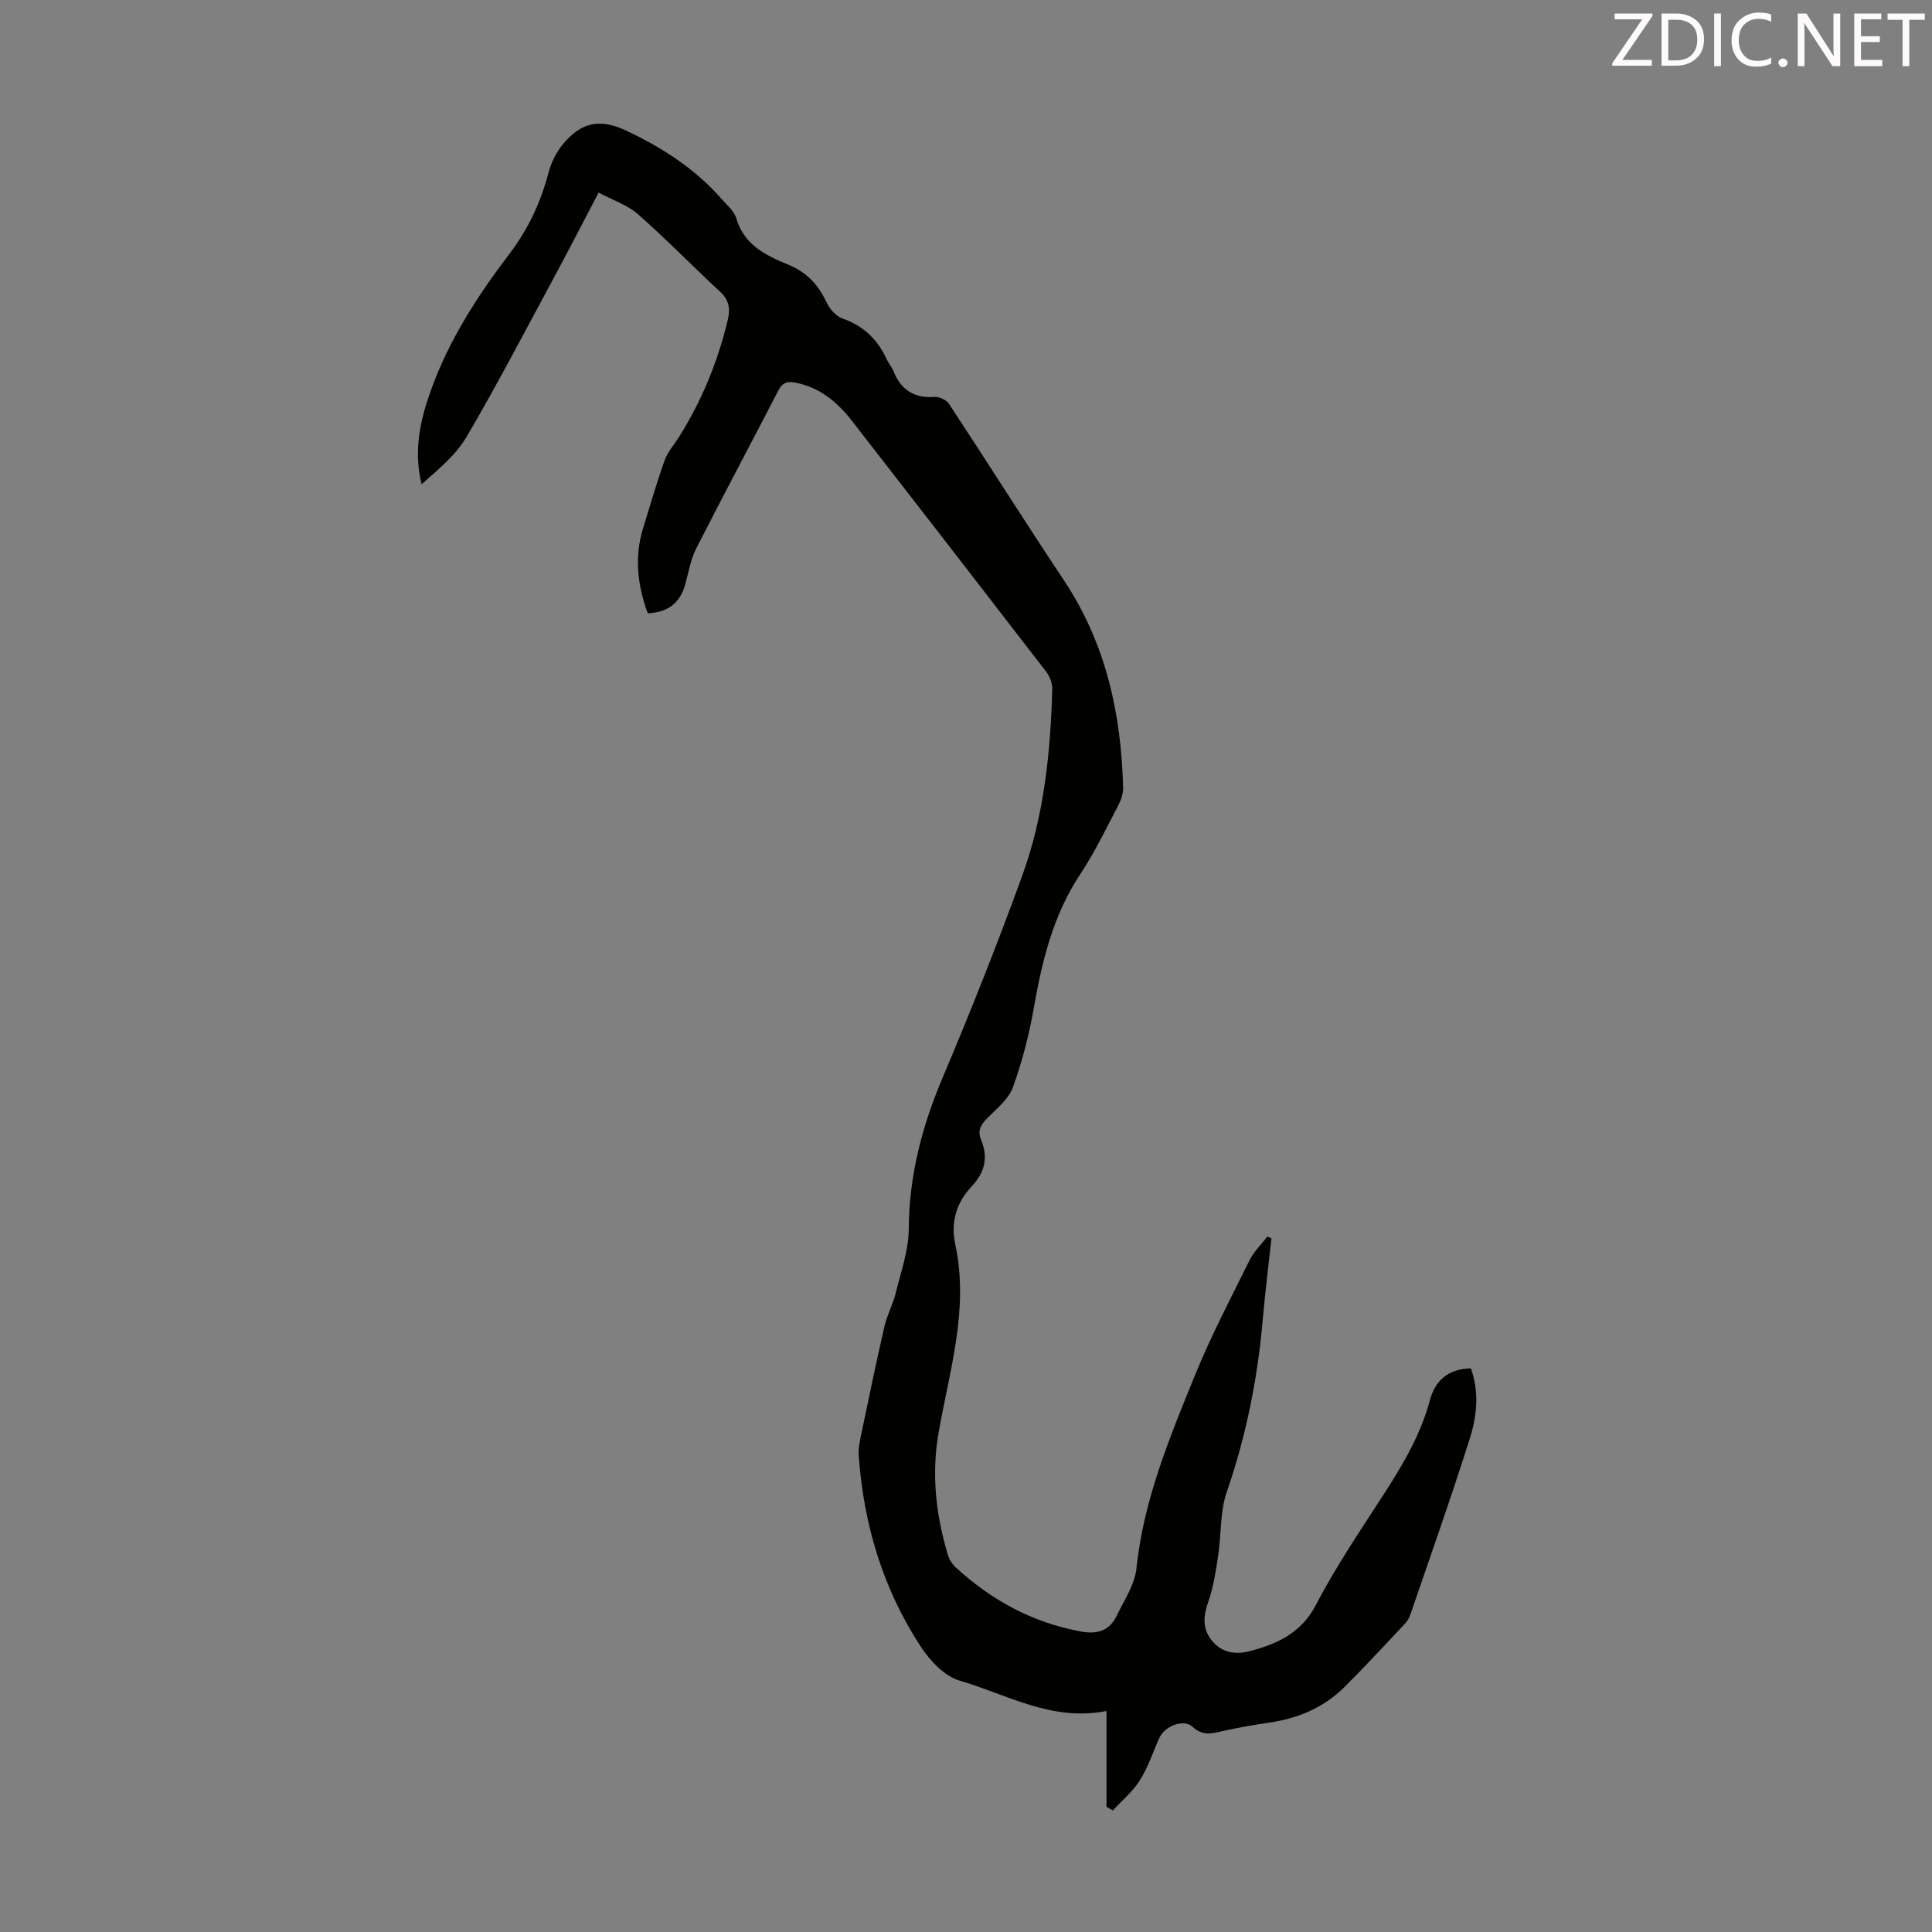 <svg enable-background="new 0 0 400 400" viewBox="0 0 400 400" xmlns="http://www.w3.org/2000/svg"><rect x="0" y="0" width="400" height="400" fill="#808080" stroke="none"/><path d="m229.09 374.06c0-6.54 0-13.07 0-19.82-11.3 2.26-20.61-3.43-30.42-6.29-3.16-.92-6.18-4.18-8.1-7.13-7.79-11.93-11.76-25.24-12.78-39.41-.12-1.62.28-3.31.62-4.93 1.52-7.31 3.04-14.62 4.71-21.89.53-2.32 1.74-4.49 2.31-6.8 1.08-4.41 2.69-8.87 2.72-13.32.06-10.96 2.69-21.12 6.93-31.15 5.87-13.89 11.45-27.92 16.59-42.1 4.5-12.4 5.83-25.47 6.19-38.6.03-1.2-.56-2.64-1.31-3.62-13.32-17.29-26.69-34.53-40.08-51.76-3.01-3.88-6.57-6.94-11.62-7.99-1.84-.38-2.83-.1-3.72 1.63-5.64 10.93-11.44 21.77-17.01 32.73-1.14 2.25-1.56 4.87-2.24 7.34-1.05 3.82-3.5 5.83-7.77 6.03-2.11-5.78-2.82-11.6-.97-17.6 1.45-4.7 2.81-9.43 4.46-14.06.62-1.73 1.94-3.21 2.95-4.8 4.75-7.54 8.08-15.68 10.14-24.34.51-2.16.3-4.04-1.55-5.74-5.74-5.31-11.2-10.94-17.07-16.1-2.17-1.91-5.16-2.88-8.13-4.47-3.33 6.35-6.33 12.19-9.45 17.97-5.89 10.91-11.62 21.92-17.89 32.6-2.23 3.79-5.85 6.77-9.31 9.81-1.74-7.03-.25-13.41 1.97-19.57 3.71-10.29 9.59-19.42 16.18-28.07 3.86-5.07 6.48-10.63 8.1-16.78.55-2.09 1.58-4.24 2.95-5.9 3.87-4.7 7.73-5.44 13.17-2.88 7.45 3.51 14.29 7.91 19.76 14.17 1.1 1.26 2.59 2.48 3.02 3.98 1.62 5.54 6.14 7.69 10.78 9.6 3.76 1.55 6.16 4.1 7.86 7.7.65 1.38 1.94 2.95 3.3 3.42 4.42 1.54 7.36 4.4 9.25 8.56.37.81 1.01 1.5 1.34 2.32 1.54 3.91 4.28 5.68 8.54 5.38.98-.07 2.45.64 2.98 1.45 7.99 12.14 15.74 24.43 23.79 36.53 8.68 13.05 11.86 27.59 12.25 42.94.03 1.25-.47 2.63-1.07 3.77-2.5 4.75-4.82 9.63-7.78 14.08-5.6 8.43-7.9 17.84-9.61 27.59-.98 5.59-2.41 11.17-4.33 16.51-.87 2.44-3.28 4.41-5.23 6.35-1.4 1.4-2.22 2.63-1.37 4.65 1.49 3.55.74 6.69-1.89 9.49-3.25 3.46-4.48 7.41-3.45 12.22 2.84 13.25-1.2 25.94-3.46 38.77-1.53 8.69-.58 17.15 1.94 25.5.27.9.88 1.82 1.57 2.46 7.4 6.81 15.9 11.44 25.9 13.29 3.45.64 5.96-.15 7.46-3.27 1.54-3.2 3.73-6.42 4.08-9.79 1.46-14.14 6.85-27.04 12.1-39.95 3.31-8.15 7.42-15.97 11.32-23.86.89-1.8 2.44-3.27 3.69-4.9.28.13.56.26.84.38-.61 5.61-1.31 11.21-1.8 16.82-1.06 12.2-3.44 24.07-7.45 35.68-1.42 4.12-1.12 8.82-1.79 13.23-.48 3.16-.96 6.39-2 9.39-1.04 2.99-1.37 5.63.73 8.19 2.13 2.59 4.98 2.91 7.94 2.12 5.69-1.52 10.57-3.73 13.63-9.63 4.16-8.02 9.31-15.54 14.21-23.15 3.89-6.04 7.47-12.18 9.35-19.19 1.11-4.12 3.84-6.44 8.47-6.55 1.73 4.78 1.28 9.75-.18 14.39-3.9 12.36-8.23 24.57-12.43 36.83-.24.71-.77 1.36-1.29 1.92-4.07 4.31-8.08 8.68-12.29 12.86-4.27 4.24-9.57 6.47-15.49 7.34-3.2.47-6.39 1.02-9.55 1.72-2.28.51-4.21 1.17-6.39-.84-1.87-1.72-5.78-.14-6.86 2.26-1.33 2.95-2.35 6.1-4.06 8.82-1.46 2.33-3.7 4.18-5.6 6.24-.41-.26-.86-.52-1.3-.78z" fill="#010100"/><g fill="#fcfafa"><path d="m342.2 3.2-6.3 9.2h6.1v1.2h-8.2v-.5l6.2-9.1h-5.7v-1.2h7.8v.4z"/><path d="m344 13.7v-10.9h3.1c1.6 0 3 .5 4.1 1.4 1.1 1 1.6 2.2 1.6 3.9s-.5 3-1.6 4-2.5 1.5-4.2 1.5h-3zm1.4-9.6v8.4h1.6c1.4 0 2.5-.4 3.2-1.1.8-.8 1.2-1.8 1.2-3.2s-.4-2.4-1.2-3.1-1.8-1-3.1-1z"/><path d="m356.3 2.8v10.9h-1.4v-10.9z"/><path d="m366.6 13.2c-.8.4-1.8.6-3 .6-1.6 0-2.8-.5-3.7-1.5s-1.4-2.3-1.4-3.9c0-1.7.5-3.2 1.6-4.2s2.4-1.6 4-1.6c1 0 1.9.1 2.6.4v1.5c-.8-.4-1.6-.6-2.6-.6-1.2 0-2.2.4-3 1.2s-1.1 1.9-1.1 3.3c0 1.3.4 2.3 1.1 3.1s1.6 1.1 2.8 1.1c1.1 0 2-.2 2.8-.7v1.3z"/><path d="m368.2 13c0-.3.1-.5.3-.6.2-.2.4-.3.6-.3.3 0 .5.1.7.3s.3.4.3.6-.1.5-.3.6c-.2.2-.4.3-.7.3s-.5-.1-.6-.3c-.2-.2-.3-.4-.3-.6z"/><path d="m381.1 13.7h-1.7l-5.5-8.4c-.2-.2-.3-.5-.4-.7 0 .2.1.8.1 1.5v7.6h-1.4v-10.9h1.8l5.3 8.3c.3.4.4.6.4.8 0-.3-.1-.8-.1-1.6v-7.5h1.4v10.9z"/><path d="m389.7 13.7h-5.8v-10.9h5.6v1.2h-4.2v3.5h3.9v1.2h-3.9v3.7h4.4z"/><path d="m398.4 4.1h-3.1v9.6h-1.4v-9.6h-3.1v-1.3h7.7v1.3z"/></g></svg>